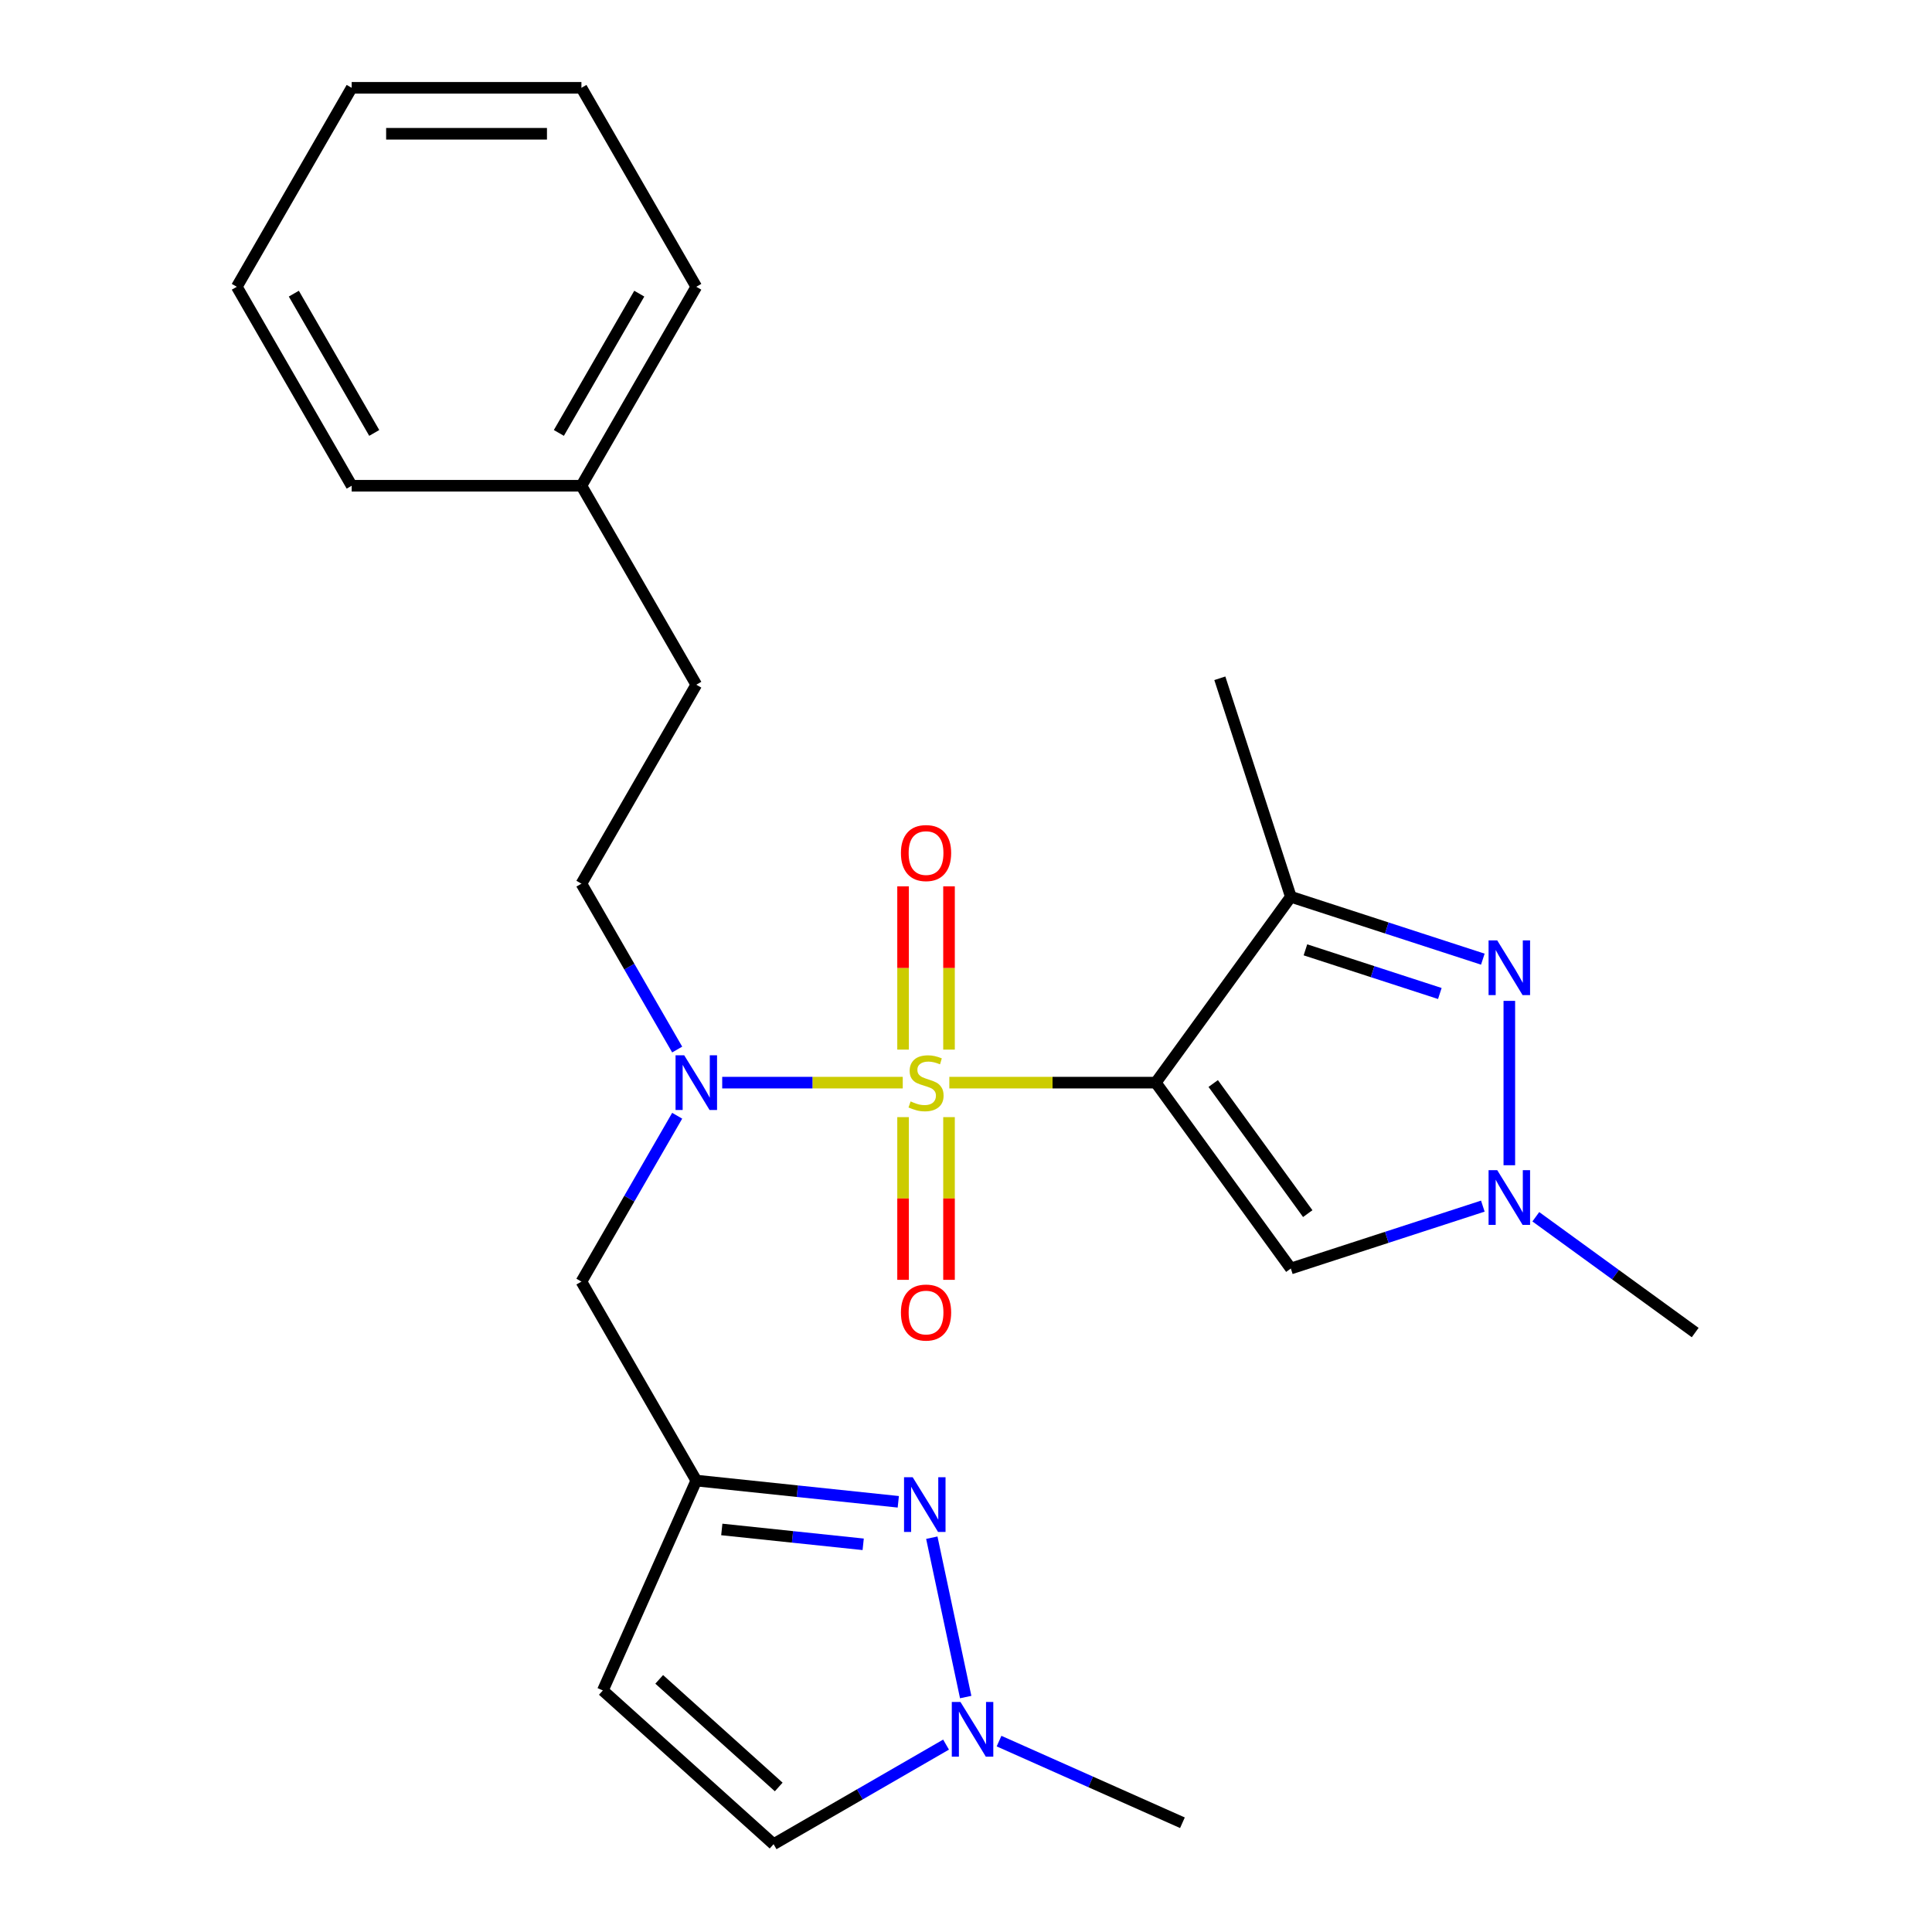 <?xml version='1.0' encoding='iso-8859-1'?>
<svg version='1.1' baseProfile='full'
              xmlns='http://www.w3.org/2000/svg'
                      xmlns:rdkit='http://www.rdkit.org/xml'
                      xmlns:xlink='http://www.w3.org/1999/xlink'
                  xml:space='preserve'
width='1000px' height='1000px' viewBox='0 0 1000 1000'>
<!-- END OF HEADER -->
<rect style='opacity:1.0;fill:#FFFFFF;stroke:none' width='1000' height='1000' x='0' y='0'> </rect>
<path class='bond-0' d='M 491.37,560.373 L 544.801,560.373' style='fill:none;fill-rule:evenodd;stroke:#CCCC00;stroke-width:6px;stroke-linecap:butt;stroke-linejoin:miter;stroke-opacity:1' />
<path class='bond-0' d='M 544.801,560.373 L 598.233,560.373' style='fill:none;fill-rule:evenodd;stroke:#000000;stroke-width:6px;stroke-linecap:butt;stroke-linejoin:miter;stroke-opacity:1' />
<path class='bond-4' d='M 467.264,560.373 L 420.539,560.373' style='fill:none;fill-rule:evenodd;stroke:#CCCC00;stroke-width:6px;stroke-linecap:butt;stroke-linejoin:miter;stroke-opacity:1' />
<path class='bond-4' d='M 420.539,560.373 L 373.813,560.373' style='fill:none;fill-rule:evenodd;stroke:#0000FF;stroke-width:6px;stroke-linecap:butt;stroke-linejoin:miter;stroke-opacity:1' />
<path class='bond-11' d='M 491.209,543.28 L 491.209,501.022' style='fill:none;fill-rule:evenodd;stroke:#CCCC00;stroke-width:6px;stroke-linecap:butt;stroke-linejoin:miter;stroke-opacity:1' />
<path class='bond-11' d='M 491.209,501.022 L 491.209,458.764' style='fill:none;fill-rule:evenodd;stroke:#FF0000;stroke-width:6px;stroke-linecap:butt;stroke-linejoin:miter;stroke-opacity:1' />
<path class='bond-11' d='M 467.426,543.28 L 467.426,501.022' style='fill:none;fill-rule:evenodd;stroke:#CCCC00;stroke-width:6px;stroke-linecap:butt;stroke-linejoin:miter;stroke-opacity:1' />
<path class='bond-11' d='M 467.426,501.022 L 467.426,458.764' style='fill:none;fill-rule:evenodd;stroke:#FF0000;stroke-width:6px;stroke-linecap:butt;stroke-linejoin:miter;stroke-opacity:1' />
<path class='bond-12' d='M 467.426,578.226 L 467.426,620.334' style='fill:none;fill-rule:evenodd;stroke:#CCCC00;stroke-width:6px;stroke-linecap:butt;stroke-linejoin:miter;stroke-opacity:1' />
<path class='bond-12' d='M 467.426,620.334 L 467.426,662.442' style='fill:none;fill-rule:evenodd;stroke:#FF0000;stroke-width:6px;stroke-linecap:butt;stroke-linejoin:miter;stroke-opacity:1' />
<path class='bond-12' d='M 491.209,578.226 L 491.209,620.334' style='fill:none;fill-rule:evenodd;stroke:#CCCC00;stroke-width:6px;stroke-linecap:butt;stroke-linejoin:miter;stroke-opacity:1' />
<path class='bond-12' d='M 491.209,620.334 L 491.209,662.442' style='fill:none;fill-rule:evenodd;stroke:#FF0000;stroke-width:6px;stroke-linecap:butt;stroke-linejoin:miter;stroke-opacity:1' />
<path class='bond-1' d='M 598.233,560.373 L 668.129,464.169' style='fill:none;fill-rule:evenodd;stroke:#000000;stroke-width:6px;stroke-linecap:butt;stroke-linejoin:miter;stroke-opacity:1' />
<path class='bond-3' d='M 598.233,560.373 L 668.129,656.578' style='fill:none;fill-rule:evenodd;stroke:#000000;stroke-width:6px;stroke-linecap:butt;stroke-linejoin:miter;stroke-opacity:1' />
<path class='bond-3' d='M 627.958,560.825 L 676.886,628.168' style='fill:none;fill-rule:evenodd;stroke:#000000;stroke-width:6px;stroke-linecap:butt;stroke-linejoin:miter;stroke-opacity:1' />
<path class='bond-2' d='M 668.129,464.169 L 717.82,480.314' style='fill:none;fill-rule:evenodd;stroke:#000000;stroke-width:6px;stroke-linecap:butt;stroke-linejoin:miter;stroke-opacity:1' />
<path class='bond-2' d='M 717.82,480.314 L 767.512,496.46' style='fill:none;fill-rule:evenodd;stroke:#0000FF;stroke-width:6px;stroke-linecap:butt;stroke-linejoin:miter;stroke-opacity:1' />
<path class='bond-2' d='M 675.687,491.632 L 710.471,502.933' style='fill:none;fill-rule:evenodd;stroke:#000000;stroke-width:6px;stroke-linecap:butt;stroke-linejoin:miter;stroke-opacity:1' />
<path class='bond-2' d='M 710.471,502.933 L 745.255,514.235' style='fill:none;fill-rule:evenodd;stroke:#0000FF;stroke-width:6px;stroke-linecap:butt;stroke-linejoin:miter;stroke-opacity:1' />
<path class='bond-16' d='M 668.129,464.169 L 631.382,351.074' style='fill:none;fill-rule:evenodd;stroke:#000000;stroke-width:6px;stroke-linecap:butt;stroke-linejoin:miter;stroke-opacity:1' />
<path class='bond-25' d='M 781.225,518.049 L 781.225,603.127' style='fill:none;fill-rule:evenodd;stroke:#0000FF;stroke-width:6px;stroke-linecap:butt;stroke-linejoin:miter;stroke-opacity:1' />
<path class='bond-5' d='M 668.129,656.578 L 717.82,640.432' style='fill:none;fill-rule:evenodd;stroke:#000000;stroke-width:6px;stroke-linecap:butt;stroke-linejoin:miter;stroke-opacity:1' />
<path class='bond-5' d='M 717.82,640.432 L 767.512,624.287' style='fill:none;fill-rule:evenodd;stroke:#0000FF;stroke-width:6px;stroke-linecap:butt;stroke-linejoin:miter;stroke-opacity:1' />
<path class='bond-10' d='M 350.51,577.506 L 325.727,620.432' style='fill:none;fill-rule:evenodd;stroke:#0000FF;stroke-width:6px;stroke-linecap:butt;stroke-linejoin:miter;stroke-opacity:1' />
<path class='bond-10' d='M 325.727,620.432 L 300.944,663.357' style='fill:none;fill-rule:evenodd;stroke:#000000;stroke-width:6px;stroke-linecap:butt;stroke-linejoin:miter;stroke-opacity:1' />
<path class='bond-14' d='M 350.51,543.24 L 325.727,500.315' style='fill:none;fill-rule:evenodd;stroke:#0000FF;stroke-width:6px;stroke-linecap:butt;stroke-linejoin:miter;stroke-opacity:1' />
<path class='bond-14' d='M 325.727,500.315 L 300.944,457.39' style='fill:none;fill-rule:evenodd;stroke:#000000;stroke-width:6px;stroke-linecap:butt;stroke-linejoin:miter;stroke-opacity:1' />
<path class='bond-17' d='M 794.937,629.794 L 836.183,659.761' style='fill:none;fill-rule:evenodd;stroke:#0000FF;stroke-width:6px;stroke-linecap:butt;stroke-linejoin:miter;stroke-opacity:1' />
<path class='bond-17' d='M 836.183,659.761 L 877.429,689.728' style='fill:none;fill-rule:evenodd;stroke:#000000;stroke-width:6px;stroke-linecap:butt;stroke-linejoin:miter;stroke-opacity:1' />
<path class='bond-6' d='M 464.953,777.33 L 412.677,771.835' style='fill:none;fill-rule:evenodd;stroke:#0000FF;stroke-width:6px;stroke-linecap:butt;stroke-linejoin:miter;stroke-opacity:1' />
<path class='bond-6' d='M 412.677,771.835 L 360.402,766.341' style='fill:none;fill-rule:evenodd;stroke:#000000;stroke-width:6px;stroke-linecap:butt;stroke-linejoin:miter;stroke-opacity:1' />
<path class='bond-6' d='M 446.784,799.334 L 410.191,795.488' style='fill:none;fill-rule:evenodd;stroke:#0000FF;stroke-width:6px;stroke-linecap:butt;stroke-linejoin:miter;stroke-opacity:1' />
<path class='bond-6' d='M 410.191,795.488 L 373.598,791.642' style='fill:none;fill-rule:evenodd;stroke:#000000;stroke-width:6px;stroke-linecap:butt;stroke-linejoin:miter;stroke-opacity:1' />
<path class='bond-8' d='M 482.307,795.904 L 499.841,878.393' style='fill:none;fill-rule:evenodd;stroke:#0000FF;stroke-width:6px;stroke-linecap:butt;stroke-linejoin:miter;stroke-opacity:1' />
<path class='bond-7' d='M 360.402,766.341 L 300.944,663.357' style='fill:none;fill-rule:evenodd;stroke:#000000;stroke-width:6px;stroke-linecap:butt;stroke-linejoin:miter;stroke-opacity:1' />
<path class='bond-9' d='M 360.402,766.341 L 312.034,874.976' style='fill:none;fill-rule:evenodd;stroke:#000000;stroke-width:6px;stroke-linecap:butt;stroke-linejoin:miter;stroke-opacity:1' />
<path class='bond-19' d='M 517.102,901.193 L 564.563,922.324' style='fill:none;fill-rule:evenodd;stroke:#0000FF;stroke-width:6px;stroke-linecap:butt;stroke-linejoin:miter;stroke-opacity:1' />
<path class='bond-19' d='M 564.563,922.324 L 612.024,943.455' style='fill:none;fill-rule:evenodd;stroke:#000000;stroke-width:6px;stroke-linecap:butt;stroke-linejoin:miter;stroke-opacity:1' />
<path class='bond-26' d='M 489.677,903.005 L 445.041,928.775' style='fill:none;fill-rule:evenodd;stroke:#0000FF;stroke-width:6px;stroke-linecap:butt;stroke-linejoin:miter;stroke-opacity:1' />
<path class='bond-26' d='M 445.041,928.775 L 400.406,954.545' style='fill:none;fill-rule:evenodd;stroke:#000000;stroke-width:6px;stroke-linecap:butt;stroke-linejoin:miter;stroke-opacity:1' />
<path class='bond-13' d='M 312.034,874.976 L 400.406,954.545' style='fill:none;fill-rule:evenodd;stroke:#000000;stroke-width:6px;stroke-linecap:butt;stroke-linejoin:miter;stroke-opacity:1' />
<path class='bond-13' d='M 341.204,869.237 L 403.064,924.936' style='fill:none;fill-rule:evenodd;stroke:#000000;stroke-width:6px;stroke-linecap:butt;stroke-linejoin:miter;stroke-opacity:1' />
<path class='bond-15' d='M 300.944,457.39 L 360.402,354.406' style='fill:none;fill-rule:evenodd;stroke:#000000;stroke-width:6px;stroke-linecap:butt;stroke-linejoin:miter;stroke-opacity:1' />
<path class='bond-18' d='M 360.402,354.406 L 300.944,251.422' style='fill:none;fill-rule:evenodd;stroke:#000000;stroke-width:6px;stroke-linecap:butt;stroke-linejoin:miter;stroke-opacity:1' />
<path class='bond-20' d='M 300.944,251.422 L 360.402,148.438' style='fill:none;fill-rule:evenodd;stroke:#000000;stroke-width:6px;stroke-linecap:butt;stroke-linejoin:miter;stroke-opacity:1' />
<path class='bond-20' d='M 289.266,224.083 L 330.886,151.994' style='fill:none;fill-rule:evenodd;stroke:#000000;stroke-width:6px;stroke-linecap:butt;stroke-linejoin:miter;stroke-opacity:1' />
<path class='bond-21' d='M 300.944,251.422 L 182.029,251.422' style='fill:none;fill-rule:evenodd;stroke:#000000;stroke-width:6px;stroke-linecap:butt;stroke-linejoin:miter;stroke-opacity:1' />
<path class='bond-23' d='M 360.402,148.438 L 300.944,45.455' style='fill:none;fill-rule:evenodd;stroke:#000000;stroke-width:6px;stroke-linecap:butt;stroke-linejoin:miter;stroke-opacity:1' />
<path class='bond-22' d='M 182.029,251.422 L 122.571,148.438' style='fill:none;fill-rule:evenodd;stroke:#000000;stroke-width:6px;stroke-linecap:butt;stroke-linejoin:miter;stroke-opacity:1' />
<path class='bond-22' d='M 193.707,224.083 L 152.086,151.994' style='fill:none;fill-rule:evenodd;stroke:#000000;stroke-width:6px;stroke-linecap:butt;stroke-linejoin:miter;stroke-opacity:1' />
<path class='bond-24' d='M 122.571,148.438 L 182.029,45.455' style='fill:none;fill-rule:evenodd;stroke:#000000;stroke-width:6px;stroke-linecap:butt;stroke-linejoin:miter;stroke-opacity:1' />
<path class='bond-27' d='M 300.944,45.455 L 182.029,45.455' style='fill:none;fill-rule:evenodd;stroke:#000000;stroke-width:6px;stroke-linecap:butt;stroke-linejoin:miter;stroke-opacity:1' />
<path class='bond-27' d='M 283.107,69.238 L 199.866,69.238' style='fill:none;fill-rule:evenodd;stroke:#000000;stroke-width:6px;stroke-linecap:butt;stroke-linejoin:miter;stroke-opacity:1' />
<path  class='atom-0' d='M 471.317 570.093
Q 471.637 570.213, 472.957 570.773
Q 474.277 571.333, 475.717 571.693
Q 477.197 572.013, 478.637 572.013
Q 481.317 572.013, 482.877 570.733
Q 484.437 569.413, 484.437 567.133
Q 484.437 565.573, 483.637 564.613
Q 482.877 563.653, 481.677 563.133
Q 480.477 562.613, 478.477 562.013
Q 475.957 561.253, 474.437 560.533
Q 472.957 559.813, 471.877 558.293
Q 470.837 556.773, 470.837 554.213
Q 470.837 550.653, 473.237 548.453
Q 475.677 546.253, 480.477 546.253
Q 483.757 546.253, 487.477 547.813
L 486.557 550.893
Q 483.157 549.493, 480.597 549.493
Q 477.837 549.493, 476.317 550.653
Q 474.797 551.773, 474.837 553.733
Q 474.837 555.253, 475.597 556.173
Q 476.397 557.093, 477.517 557.613
Q 478.677 558.133, 480.597 558.733
Q 483.157 559.533, 484.677 560.333
Q 486.197 561.133, 487.277 562.773
Q 488.397 564.373, 488.397 567.133
Q 488.397 571.053, 485.757 573.173
Q 483.157 575.253, 478.797 575.253
Q 476.277 575.253, 474.357 574.693
Q 472.477 574.173, 470.237 573.253
L 471.317 570.093
' fill='#CCCC00'/>
<path  class='atom-3' d='M 774.965 486.756
L 784.245 501.756
Q 785.165 503.236, 786.645 505.916
Q 788.125 508.596, 788.205 508.756
L 788.205 486.756
L 791.965 486.756
L 791.965 515.076
L 788.085 515.076
L 778.125 498.676
Q 776.965 496.756, 775.725 494.556
Q 774.525 492.356, 774.165 491.676
L 774.165 515.076
L 770.485 515.076
L 770.485 486.756
L 774.965 486.756
' fill='#0000FF'/>
<path  class='atom-5' d='M 354.142 546.213
L 363.422 561.213
Q 364.342 562.693, 365.822 565.373
Q 367.302 568.053, 367.382 568.213
L 367.382 546.213
L 371.142 546.213
L 371.142 574.533
L 367.262 574.533
L 357.302 558.133
Q 356.142 556.213, 354.902 554.013
Q 353.702 551.813, 353.342 551.133
L 353.342 574.533
L 349.662 574.533
L 349.662 546.213
L 354.142 546.213
' fill='#0000FF'/>
<path  class='atom-6' d='M 774.965 605.671
L 784.245 620.671
Q 785.165 622.151, 786.645 624.831
Q 788.125 627.511, 788.205 627.671
L 788.205 605.671
L 791.965 605.671
L 791.965 633.991
L 788.085 633.991
L 778.125 617.591
Q 776.965 615.671, 775.725 613.471
Q 774.525 611.271, 774.165 610.591
L 774.165 633.991
L 770.485 633.991
L 770.485 605.671
L 774.965 605.671
' fill='#0000FF'/>
<path  class='atom-7' d='M 472.406 764.611
L 481.686 779.611
Q 482.606 781.091, 484.086 783.771
Q 485.566 786.451, 485.646 786.611
L 485.646 764.611
L 489.406 764.611
L 489.406 792.931
L 485.526 792.931
L 475.566 776.531
Q 474.406 774.611, 473.166 772.411
Q 471.966 770.211, 471.606 769.531
L 471.606 792.931
L 467.926 792.931
L 467.926 764.611
L 472.406 764.611
' fill='#0000FF'/>
<path  class='atom-9' d='M 497.13 880.928
L 506.41 895.928
Q 507.33 897.408, 508.81 900.088
Q 510.29 902.768, 510.37 902.928
L 510.37 880.928
L 514.13 880.928
L 514.13 909.248
L 510.25 909.248
L 500.29 892.848
Q 499.13 890.928, 497.89 888.728
Q 496.69 886.528, 496.33 885.848
L 496.33 909.248
L 492.65 909.248
L 492.65 880.928
L 497.13 880.928
' fill='#0000FF'/>
<path  class='atom-12' d='M 466.317 441.538
Q 466.317 434.738, 469.677 430.938
Q 473.037 427.138, 479.317 427.138
Q 485.597 427.138, 488.957 430.938
Q 492.317 434.738, 492.317 441.538
Q 492.317 448.418, 488.917 452.338
Q 485.517 456.218, 479.317 456.218
Q 473.077 456.218, 469.677 452.338
Q 466.317 448.458, 466.317 441.538
M 479.317 453.018
Q 483.637 453.018, 485.957 450.138
Q 488.317 447.218, 488.317 441.538
Q 488.317 435.978, 485.957 433.178
Q 483.637 430.338, 479.317 430.338
Q 474.997 430.338, 472.637 433.138
Q 470.317 435.938, 470.317 441.538
Q 470.317 447.258, 472.637 450.138
Q 474.997 453.018, 479.317 453.018
' fill='#FF0000'/>
<path  class='atom-13' d='M 466.317 679.369
Q 466.317 672.569, 469.677 668.769
Q 473.037 664.969, 479.317 664.969
Q 485.597 664.969, 488.957 668.769
Q 492.317 672.569, 492.317 679.369
Q 492.317 686.249, 488.917 690.169
Q 485.517 694.049, 479.317 694.049
Q 473.077 694.049, 469.677 690.169
Q 466.317 686.289, 466.317 679.369
M 479.317 690.849
Q 483.637 690.849, 485.957 687.969
Q 488.317 685.049, 488.317 679.369
Q 488.317 673.809, 485.957 671.009
Q 483.637 668.169, 479.317 668.169
Q 474.997 668.169, 472.637 670.969
Q 470.317 673.769, 470.317 679.369
Q 470.317 685.089, 472.637 687.969
Q 474.997 690.849, 479.317 690.849
' fill='#FF0000'/>
</svg>
